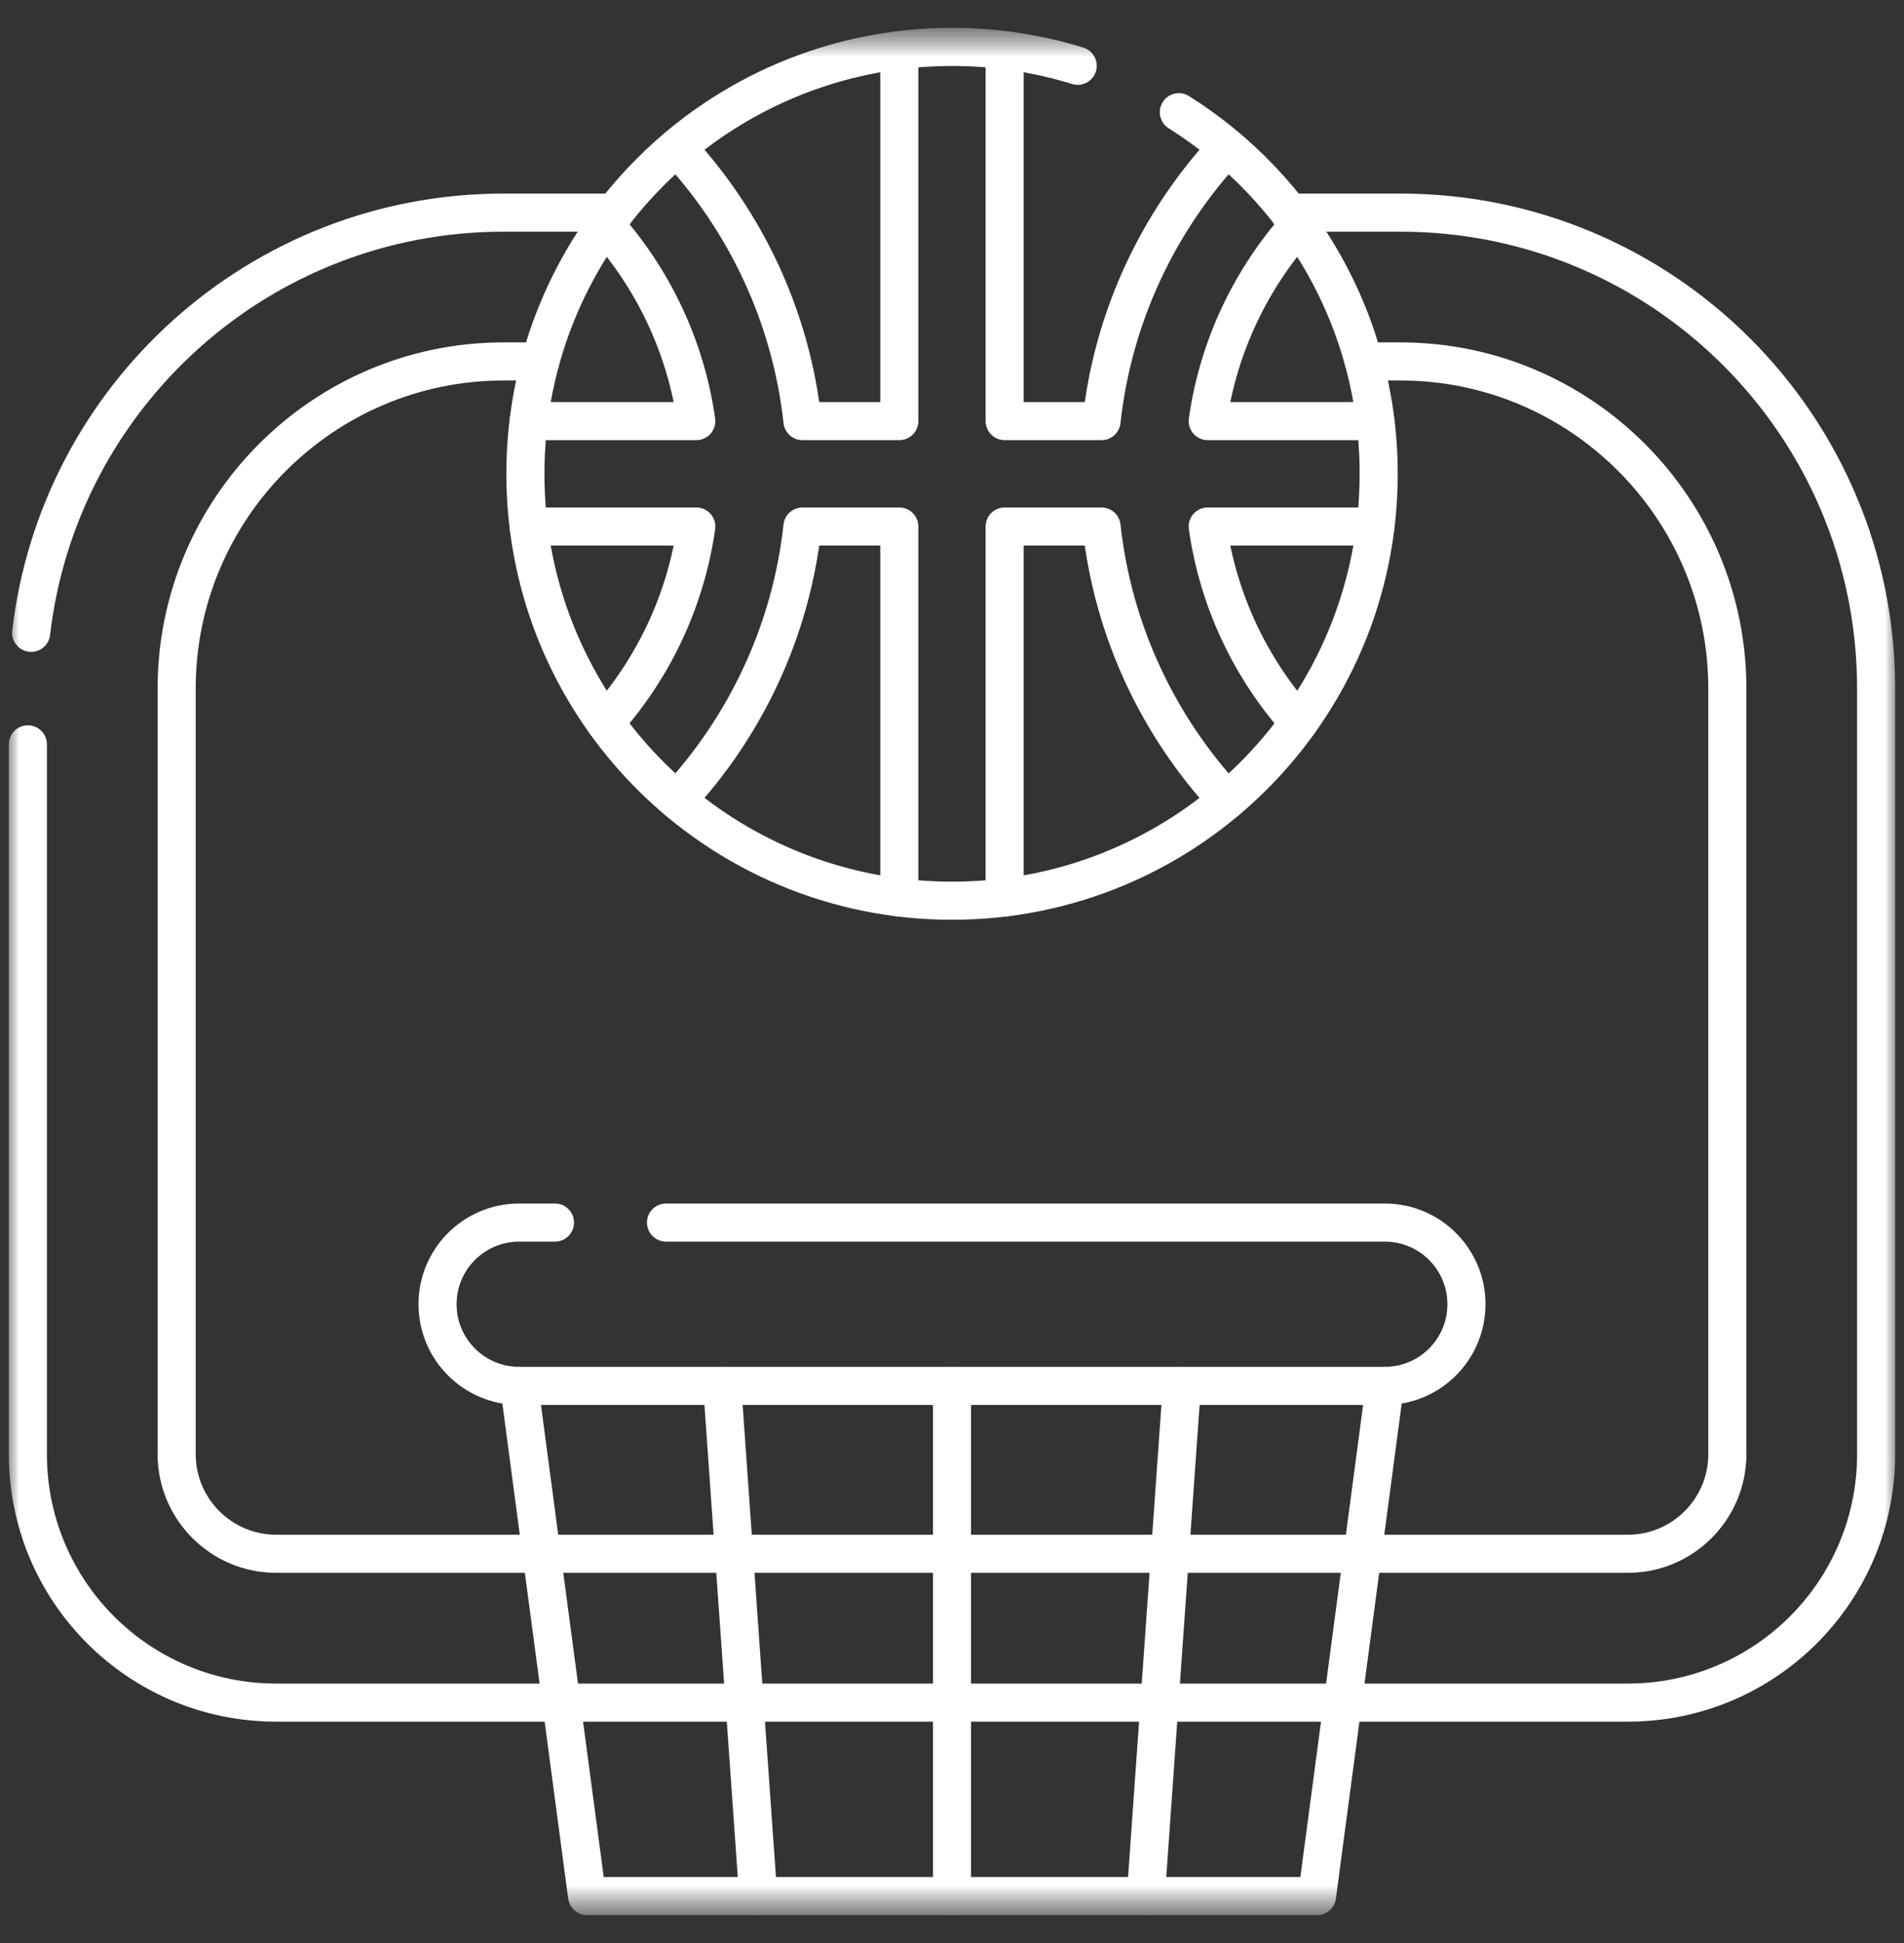 <svg width="50" height="51" viewBox="0 0 50 51" fill="none" xmlns="http://www.w3.org/2000/svg">
<rect x="0" y="0" width="50" height="51" fill="#333333" stroke="none"/>
<g clip-path="url(#clip0_171_1605)">
<mask id="mask0_171_1605" style="mask-type:luminance" maskUnits="userSpaceOnUse" x="0" y="0" width="50" height="51">
<path d="M50 0.5H0V50.5H50V0.5Z" fill="white"/>
</mask>
<g mask="url(#mask0_171_1605)">
<mask id="mask1_171_1605" style="mask-type:luminance" maskUnits="userSpaceOnUse" x="0" y="0" width="50" height="51">
<path d="M0 0.5H50V50.5H0V0.5Z" fill="white"/>
</mask>
<g mask="url(#mask1_171_1605)">
<path d="M0.818 16.611C1.542 10.4 6.82 5.581 13.226 5.581H16.14" stroke="white" stroke-miterlimit="10" stroke-linecap="round" stroke-linejoin="round"/>
<path d="M33.861 5.581H36.775C43.675 5.581 49.268 11.174 49.268 18.073V38.17C49.268 41.772 46.349 44.69 42.748 44.69H7.252C3.651 44.69 0.732 41.772 0.732 38.17V19.538" stroke="white" stroke-miterlimit="10" stroke-linecap="round" stroke-linejoin="round"/>
<path d="M35.812 9.487H36.775C41.51 9.487 45.361 13.339 45.361 18.073V38.17C45.361 39.611 44.188 40.784 42.748 40.784H7.252C5.812 40.784 4.639 39.611 4.639 38.17V18.073C4.639 13.339 8.49 9.487 13.225 9.487H14.188" stroke="white" stroke-miterlimit="10" stroke-linecap="round" stroke-linejoin="round"/>
<path d="M30.957 2.945C34.111 4.928 36.205 8.438 36.205 12.437C36.205 18.625 31.19 23.642 25.001 23.642C18.813 23.642 13.797 18.625 13.797 12.437C13.797 6.249 18.813 1.232 25.001 1.232C26.149 1.232 27.258 1.405 28.301 1.727" stroke="white" stroke-miterlimit="10" stroke-linecap="round" stroke-linejoin="round"/>
<path d="M34.107 18.963C32.849 17.552 31.992 15.778 31.715 13.82H36.118M36.118 11.053H31.715C31.992 9.095 32.849 7.32 34.106 5.91M26.383 23.557V13.82H28.927C29.23 16.578 30.427 19.072 32.221 21.002M26.383 1.318V11.053H28.927C29.23 8.295 30.427 5.803 32.221 3.872M17.778 21.002C19.572 19.072 20.77 16.578 21.073 13.82H23.616V23.557M15.893 5.91C17.15 7.32 18.007 9.095 18.285 11.053H13.881M13.881 13.82H18.285C18.007 15.778 17.15 17.552 15.892 18.963M23.616 1.318V11.053H21.073C20.77 8.295 19.572 5.803 17.778 3.872" stroke="white" stroke-miterlimit="10" stroke-linecap="round" stroke-linejoin="round"/>
<path d="M17.49 32.09H36.366C37.55 32.09 38.51 33.05 38.51 34.233C38.51 34.825 38.269 35.361 37.882 35.749C37.494 36.137 36.958 36.377 36.366 36.377H13.634C12.45 36.377 11.49 35.417 11.49 34.233C11.49 33.642 11.73 33.105 12.118 32.718C12.506 32.33 13.042 32.09 13.634 32.09H14.574" stroke="white" stroke-miterlimit="10" stroke-linecap="round" stroke-linejoin="round"/>
<path d="M36.367 36.377L34.586 49.768H15.416L13.635 36.377" stroke="white" stroke-miterlimit="10" stroke-linecap="round" stroke-linejoin="round"/>
<path d="M18.965 36.377L19.911 49.768" stroke="white" stroke-miterlimit="10" stroke-linecap="round" stroke-linejoin="round"/>
<path d="M31.036 36.377L30.09 49.768" stroke="white" stroke-miterlimit="10" stroke-linecap="round" stroke-linejoin="round"/>
<path d="M25 49.768V36.377" stroke="white" stroke-miterlimit="10" stroke-linecap="round" stroke-linejoin="round"/>
</g>
</g>
</g>
<defs>
<clipPath id="clip0_171_1605">
<rect width="50" height="50" fill="white" transform="translate(0 0.5)"/>
</clipPath>
</defs>
</svg>
